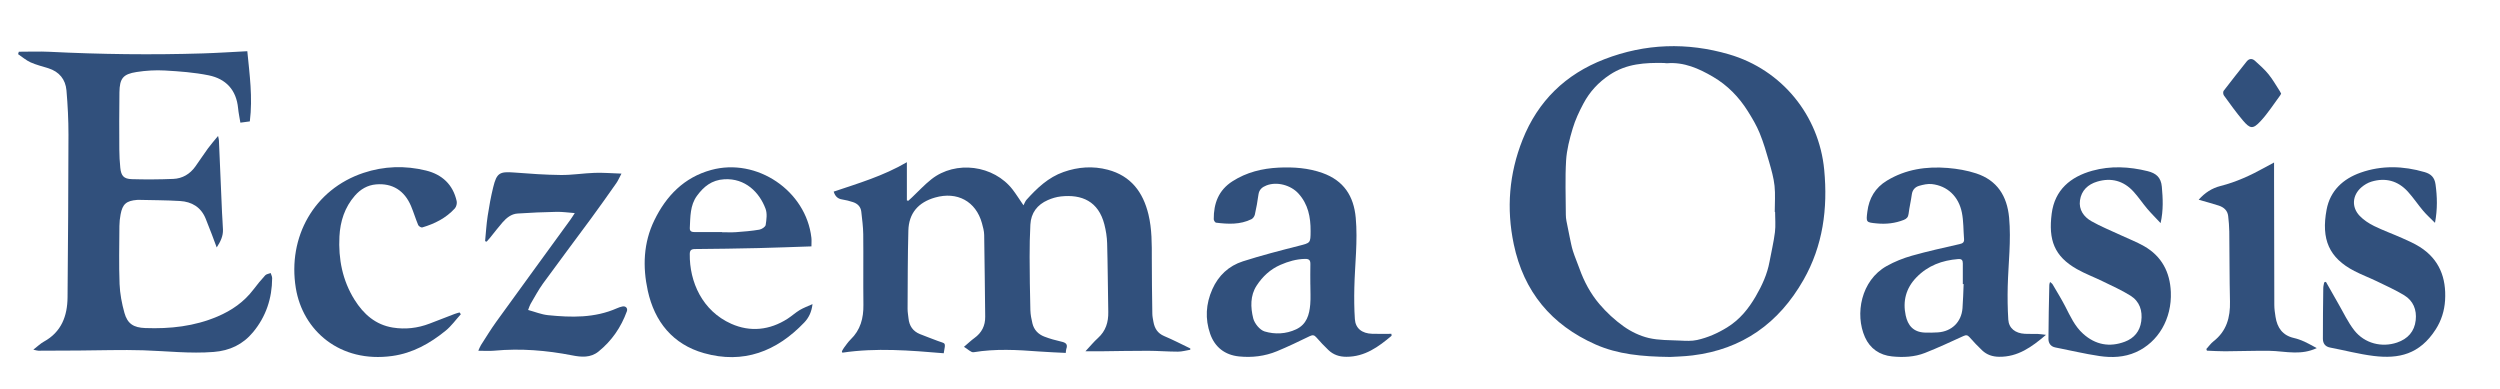 <svg id="Layer_1" xmlns="http://www.w3.org/2000/svg" viewBox="0 0 1500 233.22"><path d="m1001.95,214.17c-16.92-.21-31.25-1.57-44.65-7.5-26.48-11.73-43.08-31.7-49.05-60.18-4.48-21.36-2.8-42.25,5.26-62.57,9.26-23.34,25.82-39.39,49.12-48.38,24.54-9.47,49.63-10.27,74.79-2.93,31.69,9.24,54.01,36.59,57.11,69.3,2.2,23.22-.73,45.52-12.47,66.1-14.79,25.94-36.67,41.61-66.63,45.25-5.27.64-10.6.73-13.5.92Zm63.11-87c-.07,0-.14,0-.21,0,0-5.22.42-10.49-.12-15.65-.51-4.78-1.86-9.5-3.19-14.15-1.7-5.92-3.43-11.87-5.76-17.55-1.87-4.57-4.44-8.89-7.07-13.09-5.32-8.49-12.19-15.57-20.88-20.65-8.51-4.97-17.39-8.96-27.65-8.13-.57.05-1.15-.14-1.73-.16-11.39-.22-22.39.33-32.54,7.04-6.93,4.58-12.1,10.25-15.87,17.33-2.54,4.77-4.88,9.76-6.42,14.92-1.87,6.26-3.57,12.75-3.96,19.23-.64,10.8-.19,21.66-.16,32.49,0,1.25.13,2.51.36,3.74.6,3.26,1.27,6.52,1.96,9.76.6,2.79,1.09,5.61,1.95,8.32,1.12,3.53,2.62,6.94,3.86,10.43,2.77,7.82,6.68,15.11,12,21.37,4.27,5.02,9.25,9.64,14.62,13.45,4.43,3.14,9.69,5.68,14.95,6.92,6.08,1.43,12.56,1.26,18.88,1.56,3.37.16,6.88.37,10.13-.35,6.42-1.43,12.34-4.03,18.07-7.56,7.59-4.68,12.8-11.16,17.11-18.55,3.8-6.51,6.96-13.36,8.33-20.88,1.08-5.88,2.5-11.72,3.24-17.65.5-4,.1-8.11.1-12.18Z" style="fill:#31507c; stroke-width:0px;"></path><path d="m578.39,208.09c2.68-2.28,4.36-3.9,6.23-5.25,4.42-3.18,6.57-7.39,6.5-12.84-.21-16.34-.32-32.68-.61-49.02-.04-2.37-.71-4.77-1.35-7.09-3.63-13.1-14.84-19.18-28.15-15.36-10.1,2.9-15.71,9.43-15.99,19.79-.42,15.66-.38,31.33-.47,46.99-.01,1.92.36,3.85.56,5.77.46,4.41,2.62,7.63,6.75,9.33,3.56,1.47,7.21,2.74,10.8,4.15,4.73,1.86,4.88.29,3.58,7.39-20.19-1.69-40.51-3.38-60.85-.34-.09-.28-.18-.55-.26-.83.41-.7.76-1.46,1.24-2.1,1.29-1.69,2.47-3.51,3.99-4.98,5.94-5.71,7.78-12.77,7.69-20.76-.17-14.12.05-28.25-.1-42.37-.05-4.52-.68-9.04-1.17-13.55-.33-3.02-2.26-4.87-5.03-5.77-2.1-.68-4.27-1.26-6.45-1.58-2.76-.41-4.23-1.98-5.09-4.7,14.75-4.97,29.67-9.34,43.92-17.65v22.91l.81.26c.75-.68,1.51-1.35,2.24-2.04,3.87-3.65,7.49-7.61,11.65-10.89,14.58-11.53,37.49-8.51,48.82,6.27,1.99,2.6,3.73,5.39,6.44,9.35.71-1.31,1.07-2.47,1.81-3.3,6.32-7.02,13.11-13.49,22.27-16.7,8.69-3.05,17.58-3.7,26.52-1.34,13.86,3.66,21.15,13.44,24.38,26.8,2.13,8.82,2.03,17.81,2.02,26.81-.01,10.92.15,21.85.31,32.77.02,1.63.37,3.26.66,4.87.71,3.92,2.49,6.88,6.45,8.55,5.32,2.24,10.46,4.92,15.67,7.42,0,.26-.01.53-.02.79-2.46.4-4.91,1.14-7.37,1.14-5.99,0-11.98-.5-17.97-.52-9.56-.02-19.12.2-28.68.3-2.67.03-5.33,0-8.88,0,2.91-3.11,5.04-5.72,7.52-7.96,4.68-4.22,6.3-9.49,6.19-15.58-.25-13.73-.3-27.46-.68-41.19-.1-3.83-.72-7.72-1.67-11.43-3.56-13.8-13.43-18.14-26.12-16.75-2.64.29-5.32,1.1-7.77,2.17-6.37,2.78-10.13,7.7-10.5,14.74-.34,6.46-.47,12.94-.45,19.41.03,10.63.18,21.27.45,31.9.07,2.68.61,5.38,1.24,7.99.93,3.84,3.5,6.5,7.1,7.88,3.32,1.27,6.78,2.25,10.25,3.02,2.65.58,4.01,1.56,2.96,4.43-.22.6-.18,1.3-.31,2.34-5.39-.28-10.68-.45-15.95-.85-13.13-1-26.23-1.73-39.35.44-1.54.25-3.47-1.88-5.78-3.23Z" style="fill:#31507c; stroke-width:0px;"></path><path d="m19.99,209.8c2.49-1.92,4.23-3.65,6.29-4.79,10.59-5.81,14.15-15.37,14.25-26.65.28-32.5.51-65,.55-97.49.01-8.87-.44-17.77-1.2-26.61-.57-6.62-4.32-11.23-10.84-13.3-3.59-1.14-7.3-2.01-10.71-3.55-2.68-1.21-5-3.25-7.47-4.91.14-.49.29-.97.43-1.46,6.14,0,12.3-.26,18.42.04,30.66,1.53,61.32,1.92,92,.97,8.77-.27,17.54-.86,26.68-1.32,1.35,13.88,3.31,27.74,1.51,42.11-1.86.25-3.7.49-5.67.76-.51-3.15-1.11-5.88-1.37-8.65-1.04-11-7.33-17.68-17.74-19.77-8.56-1.72-17.39-2.38-26.14-2.87-5.65-.32-11.44.03-17.04.9-8.15,1.27-10.15,3.85-10.28,12.23-.17,11.41-.13,22.83-.07,34.25.02,3.67.22,7.35.59,10.99.49,4.84,2.08,6.67,6.92,6.82,8.29.24,16.61.19,24.89-.15,5.48-.22,9.97-2.91,13.2-7.41,2.59-3.61,5.01-7.35,7.63-10.94,1.74-2.38,3.72-4.6,6.02-7.42.28,1.4.48,2,.51,2.61.63,14.49,1.24,28.98,1.87,43.47.15,3.38.45,6.75.56,10.13.13,3.82-1.41,7.09-3.76,10.68-1.08-2.91-1.99-5.4-2.94-7.88-1.21-3.15-2.43-6.3-3.7-9.43-2.8-6.87-8.3-10.11-15.35-10.55-8.3-.51-16.63-.48-24.94-.69-.29,0-.58,0-.87.03-6.43.53-8.72,2.48-9.88,8.74-.42,2.27-.69,4.6-.7,6.91-.07,11.61-.34,23.23.1,34.82.22,5.81,1.35,11.7,2.92,17.32,1.84,6.6,5.58,8.84,12.46,9.09,14.94.56,29.52-1.02,43.42-6.94,8.53-3.63,15.89-8.74,21.54-16.2,2.22-2.93,4.56-5.78,7.04-8.48.73-.79,2.17-.93,3.29-1.37.31,1.03.89,2.06.88,3.08-.07,12.1-3.68,23-11.44,32.37-6.11,7.38-13.99,11.12-23.62,11.88-14.16,1.13-28.2-.55-42.3-.99-12.84-.4-25.71.07-38.56.14-8.11.05-16.22.1-24.33.11-.74,0-1.49-.3-3.07-.64Z" style="fill:#31507c; stroke-width:0px;"></path><path d="m1227.6,200.9c-8.59,7.34-16.91,13.34-28.22,13.17-3.89-.06-7.27-1.19-10.04-3.8-2.67-2.51-5.2-5.2-7.62-7.95-1.18-1.34-2.09-1.42-3.69-.68-7.63,3.49-15.24,7.04-23.04,10.11-6.3,2.48-13.06,2.77-19.73,2.1-7.46-.75-13.21-4.67-16.27-11.52-6.17-13.84-2.39-34.06,12.98-42.69,4.75-2.67,9.98-4.75,15.23-6.24,9.46-2.68,19.08-4.77,28.67-6.97,1.85-.42,2.72-1.09,2.56-3.04-.43-5.28-.27-10.67-1.3-15.83-1.95-9.76-8.73-16.05-17.97-17.11-2.48-.29-5.18.33-7.64,1.03-2.41.69-4.05,2.39-4.43,5.17-.53,3.92-1.47,7.78-1.95,11.7-.24,1.96-1.2,2.93-2.84,3.58-5.23,2.06-10.64,2.66-16.22,2.12-6.45-.63-6.48-.61-5.67-7.04,1.01-8.03,4.66-14.35,11.75-18.64,11.32-6.86,23.71-8.63,36.56-7.59,5.72.47,11.54,1.47,16.97,3.25,12.63,4.15,18.58,13.58,19.78,26.57,1.27,13.76-.47,27.42-.83,41.13-.17,6.66-.07,13.34.33,19.98.32,5.21,4.15,8.27,9.96,8.57,2.61.14,5.23,0,7.84.09,1.39.05,2.77.29,4.84.53Zm-49.42-30.45c-.16,0-.32,0-.49,0,0-4.15,0-8.31,0-12.46,0-1.91-.7-2.72-2.81-2.55-9.62.77-18.08,3.87-25,10.96-6.39,6.55-8.28,14.39-6.46,22.88,1.24,5.82,4.46,10.02,11.51,10.27,2.6.09,5.22.05,7.82-.12,8.32-.57,14.1-6.21,14.75-14.51.37-4.81.46-9.64.68-14.46Z" style="fill:#31507c; stroke-width:0px;"></path><path d="m834.94,201.48c-7.88,6.64-16.03,12.6-27.12,12.59-4.21,0-7.83-1.2-10.81-4.08-2.51-2.41-4.92-4.93-7.2-7.56-1.23-1.43-2.2-1.59-3.92-.76-6.52,3.15-13.04,6.31-19.73,9.07-7.26,3-14.99,3.92-22.77,3.12-8.44-.87-14.46-5.52-17.27-13.51-3.16-9.01-2.62-18.06,1.29-26.83,3.67-8.23,9.88-14.01,18.32-16.72,11-3.52,22.21-6.42,33.42-9.27,7.15-1.82,7.17-1.57,7.21-8.9.04-8.34-1.45-16.12-7.33-22.56-4.61-5.05-12.92-7.24-19.12-4.83-2.57,1-4.44,2.48-4.84,5.53-.53,4.01-1.27,8-2.15,11.95-.23,1.04-1.09,2.32-2.02,2.78-6.8,3.36-14.05,3-21.29,2.1-.55-.07-1.36-1.35-1.36-2.07-.06-9.44,2.85-17.4,11.24-22.77,8.48-5.43,17.87-7.72,27.74-8.19,8.92-.42,17.77.19,26.3,3.24,12.64,4.53,18.72,13.71,19.91,26.85,1.28,14.06-.54,28-.84,42-.14,6.27-.1,12.57.32,18.83.37,5.53,4.24,8.59,10.38,8.78,3.84.12,7.69.02,11.53.02.04.39.08.78.12,1.17Zm-48.74-30.79c0-4.06-.07-8.12.03-12.18.06-2.34-.75-3.23-3.22-3.17-5.19.12-9.96,1.49-14.7,3.55-6.17,2.68-10.8,7.06-14.33,12.47-3.93,6.02-3.66,13.08-2.06,19.6.76,3.11,3.97,7.04,6.87,7.91,6.14,1.83,12.79,1.59,18.91-1.29,6.33-2.98,7.93-8.8,8.45-14.99.33-3.93.06-7.92.07-11.88Z" style="fill:#31507c; stroke-width:0px;"></path><path d="m486.87,147.83c-10.83.35-21.35.78-31.87,1.02-12.67.29-25.34.48-38.02.58-2.27.02-3.09.77-3.12,2.97-.22,16.72,7.51,34.13,24.91,41.88,11.37,5.07,23.06,3.85,33.77-3.03,2.52-1.62,4.75-3.69,7.31-5.23,2.24-1.34,4.75-2.23,7.66-3.55-.56,4.83-2.3,8.26-4.98,11.06-16.59,17.36-36.5,25.03-60.14,18.36-18.71-5.28-29.65-18.87-33.72-37.46-3.13-14.29-2.65-28.72,3.92-42.23,7.14-14.7,17.85-25.73,34.05-30.2,27.45-7.58,57.01,12.47,60.2,40.65.17,1.52.02,3.07.02,5.19Zm-53.66-8.57v.08c2.8,0,5.62.16,8.41-.04,4.67-.34,9.36-.72,13.97-1.5,1.45-.24,3.63-1.67,3.81-2.81.5-3.19,1.01-6.84-.07-9.73-3.65-9.82-12.14-18.45-24.8-17.7-7.53.45-12.31,4.43-16.32,9.88-4.22,5.73-3.97,12.66-4.33,19.36-.12,2.23,1.43,2.45,3.09,2.45,5.41.01,10.83,0,16.24,0Z" style="fill:#31507c; stroke-width:0px;"></path><path d="m276.51,188.52c-3.02,3.32-5.68,7.09-9.12,9.89-9.4,7.64-19.74,13.48-32.06,15.18-31.47,4.35-53.69-15.3-57.84-40.74-5-30.66,10.98-59.26,40.62-69.13,12.25-4.08,24.92-4.49,37.47-1.41,9.66,2.37,16.21,8.41,18.43,18.38.3,1.34-.21,3.37-1.13,4.38-5.29,5.8-12.1,9.2-19.53,11.39-.64.19-2.12-.71-2.43-1.43-1.56-3.73-2.72-7.64-4.29-11.37-3.93-9.35-11.21-13.87-20.99-13.03-5.15.44-9.34,2.9-12.72,6.77-6.12,7.01-8.8,15.43-9.26,24.48-.69,13.49,1.8,26.38,9.08,38,5.4,8.61,12.59,14.99,22.97,16.66,7.47,1.2,14.85.36,21.96-2.35,5.05-1.92,10.08-3.91,15.14-5.84.95-.36,1.94-.6,2.92-.89.26.36.52.71.78,1.07Z" style="fill:#31507c; stroke-width:0px;"></path><path d="m1296.34,133.84c-3.04-3.25-5.63-5.81-7.98-8.57-2.87-3.39-5.34-7.14-8.34-10.4-5.91-6.42-13.29-8.39-21.65-5.92-5.61,1.66-9.57,5.36-10.39,11.29-.78,5.61,2.29,9.88,6.87,12.48,5.6,3.18,11.64,5.6,17.49,8.34,4.72,2.21,9.63,4.07,14.14,6.65,10.55,6.03,15.53,15.57,16.02,27.49.66,16.11-7.53,30.1-20.94,36.1-7.05,3.15-14.54,3.41-21.92,2.32-8.86-1.3-17.6-3.44-26.4-5.14-2.91-.56-4.17-2.68-4.17-5.1.01-10.82.31-21.65.52-32.47,0-.46.22-.91.43-1.72.65.58,1.23.9,1.52,1.38,2.58,4.41,5.28,8.76,7.62,13.3,3.01,5.86,5.71,11.91,10.72,16.4,7.35,6.6,15.81,8.23,25.04,4.75,5.56-2.1,9.01-6.23,9.83-12.24.86-6.37-.96-11.95-6.47-15.39-5.3-3.31-11.07-5.87-16.69-8.62-5.11-2.5-10.5-4.5-15.44-7.3-13.6-7.72-17.17-17.48-15.13-33.33,1.83-14.2,11.29-22.07,24.34-25.7,10.99-3.05,22.18-2.49,33.26.26,5.01,1.24,7.99,3.73,8.48,9.32.61,6.97,1.02,13.85-.73,21.82Z" style="fill:#31507c; stroke-width:0px;"></path><path d="m1395.56,169.12c2.46,4.34,4.88,8.69,7.38,13,3.14,5.41,5.81,11.21,9.63,16.09,6.17,7.87,16.49,10.43,25.65,7.32,6.45-2.19,10.46-6.61,11.21-13.42.69-6.23-1.47-11.65-6.91-14.95-5.26-3.19-10.92-5.73-16.48-8.42-4.43-2.14-9.07-3.88-13.43-6.14-15.23-7.89-19.97-19.04-16.66-36.79,2.13-11.42,9.89-18.51,20.4-22.22,12.66-4.47,25.61-4.07,38.47-.31,3.75,1.1,5.92,3.14,6.5,7.36,1.02,7.42,1.22,14.74-.32,23.07-2.71-2.73-5.05-4.81-7.06-7.18-3.18-3.76-5.92-7.91-9.23-11.55-5.95-6.53-13.4-8.55-21.87-5.99-2.15.65-4.27,1.92-5.98,3.39-5.51,4.74-6.07,11.91-1.06,17.14,2.41,2.52,5.54,4.56,8.69,6.11,5.45,2.68,11.2,4.73,16.76,7.21,3.61,1.61,7.28,3.21,10.61,5.31,11.74,7.43,15.98,18.57,15.18,32-.38,6.29-2.22,12.18-5.61,17.47-9.64,15.04-22.15,17.81-37.28,15.95-8.78-1.07-17.41-3.38-26.12-5.04-3.02-.58-4.29-2.58-4.3-5.28-.03-10.15.11-20.29.23-30.44.01-1.13.36-2.25.54-3.37.35-.12.71-.23,1.06-.35Z" style="fill:#31507c; stroke-width:0px;"></path><path d="m316.84,185.98c4.21,1.13,8.01,2.72,11.94,3.12,14.02,1.42,28.01,1.77,41.35-4.12,1.05-.47,2.17-.85,3.29-1.09,1.99-.43,3.37,1.04,2.69,2.91-3.48,9.57-9.04,17.67-16.99,24.11-4.83,3.91-10.41,3.37-15.81,2.31-15.47-3.02-31-4.28-46.73-2.81-3.04.28-6.14.04-9.61.04.63-1.36,1-2.45,1.6-3.39,3.03-4.71,5.95-9.51,9.22-14.05,14.78-20.46,29.67-40.85,44.51-61.27.77-1.06,1.45-2.2,2.56-3.89-4.06-.3-7.48-.81-10.9-.74-7.82.16-15.65.47-23.46,1.01-3.75.26-6.63,2.62-9.02,5.36-2.55,2.91-4.87,6.01-7.31,9.01-.7.86-1.45,1.67-2.17,2.51-.31-.1-.63-.2-.94-.3.49-5.03.78-10.1,1.54-15.1.88-5.81,1.94-11.62,3.34-17.32,2.09-8.52,3.86-9.44,12.53-8.77,9.34.72,18.71,1.4,28.08,1.49,6.74.06,13.49-1.06,20.24-1.29,5.05-.17,10.13.26,16.09.46-1.36,2.56-2.05,4.24-3.06,5.68-5,7.12-10.02,14.23-15.17,21.24-9.57,13.02-19.31,25.9-28.8,38.97-2.82,3.89-5.07,8.2-7.53,12.35-.52.88-.78,1.91-1.45,3.59Z" style="fill:#31507c; stroke-width:0px;"></path><path d="m1323.83,209.38c1.42-1.55,2.65-3.33,4.28-4.6,7.85-6.11,10.1-14.33,9.88-23.85-.33-14.01-.24-28.03-.42-42.04-.04-3.08-.32-6.17-.66-9.24-.37-3.39-2.65-5.31-5.67-6.3-3.84-1.25-7.75-2.27-12.03-3.51,3.71-4.2,8.01-6.96,13.09-8.24,9.45-2.39,18.17-6.42,26.64-11.12,1.58-.88,3.17-1.72,5.5-2.98,0,3.97,0,7.31,0,10.65.04,24.94.06,49.89.15,74.83,0,2.4.37,4.81.74,7.19,1.02,6.47,4.2,11.06,10.98,12.62,2.15.49,4.27,1.26,6.28,2.16,2.33,1.04,4.53,2.36,7.47,3.92-4.83,2.23-9.13,2.65-13.37,2.62-5.11-.04-10.21-.96-15.32-1.01-8.77-.09-17.55.25-26.32.29-3.63.02-7.27-.24-10.9-.37-.11-.34-.22-.68-.34-1.02Z" style="fill:#31507c; stroke-width:0px;"></path><path d="m1368.67,56.14c-.19.4-.27.69-.44.91-3.92,5.26-7.44,10.88-11.89,15.65-4.59,4.93-6.26,4.67-10.6-.44-4.06-4.78-7.7-9.92-11.4-15-.47-.65-.6-2.18-.16-2.75,4.5-5.91,9.15-11.72,13.76-17.55,1.5-1.9,3.35-2.01,5.02-.5,2.85,2.58,5.76,5.15,8.17,8.12,2.55,3.14,4.54,6.72,6.76,10.12.31.47.54.99.77,1.43Z" style="fill:#31507c; stroke-width:0px;"></path></svg>